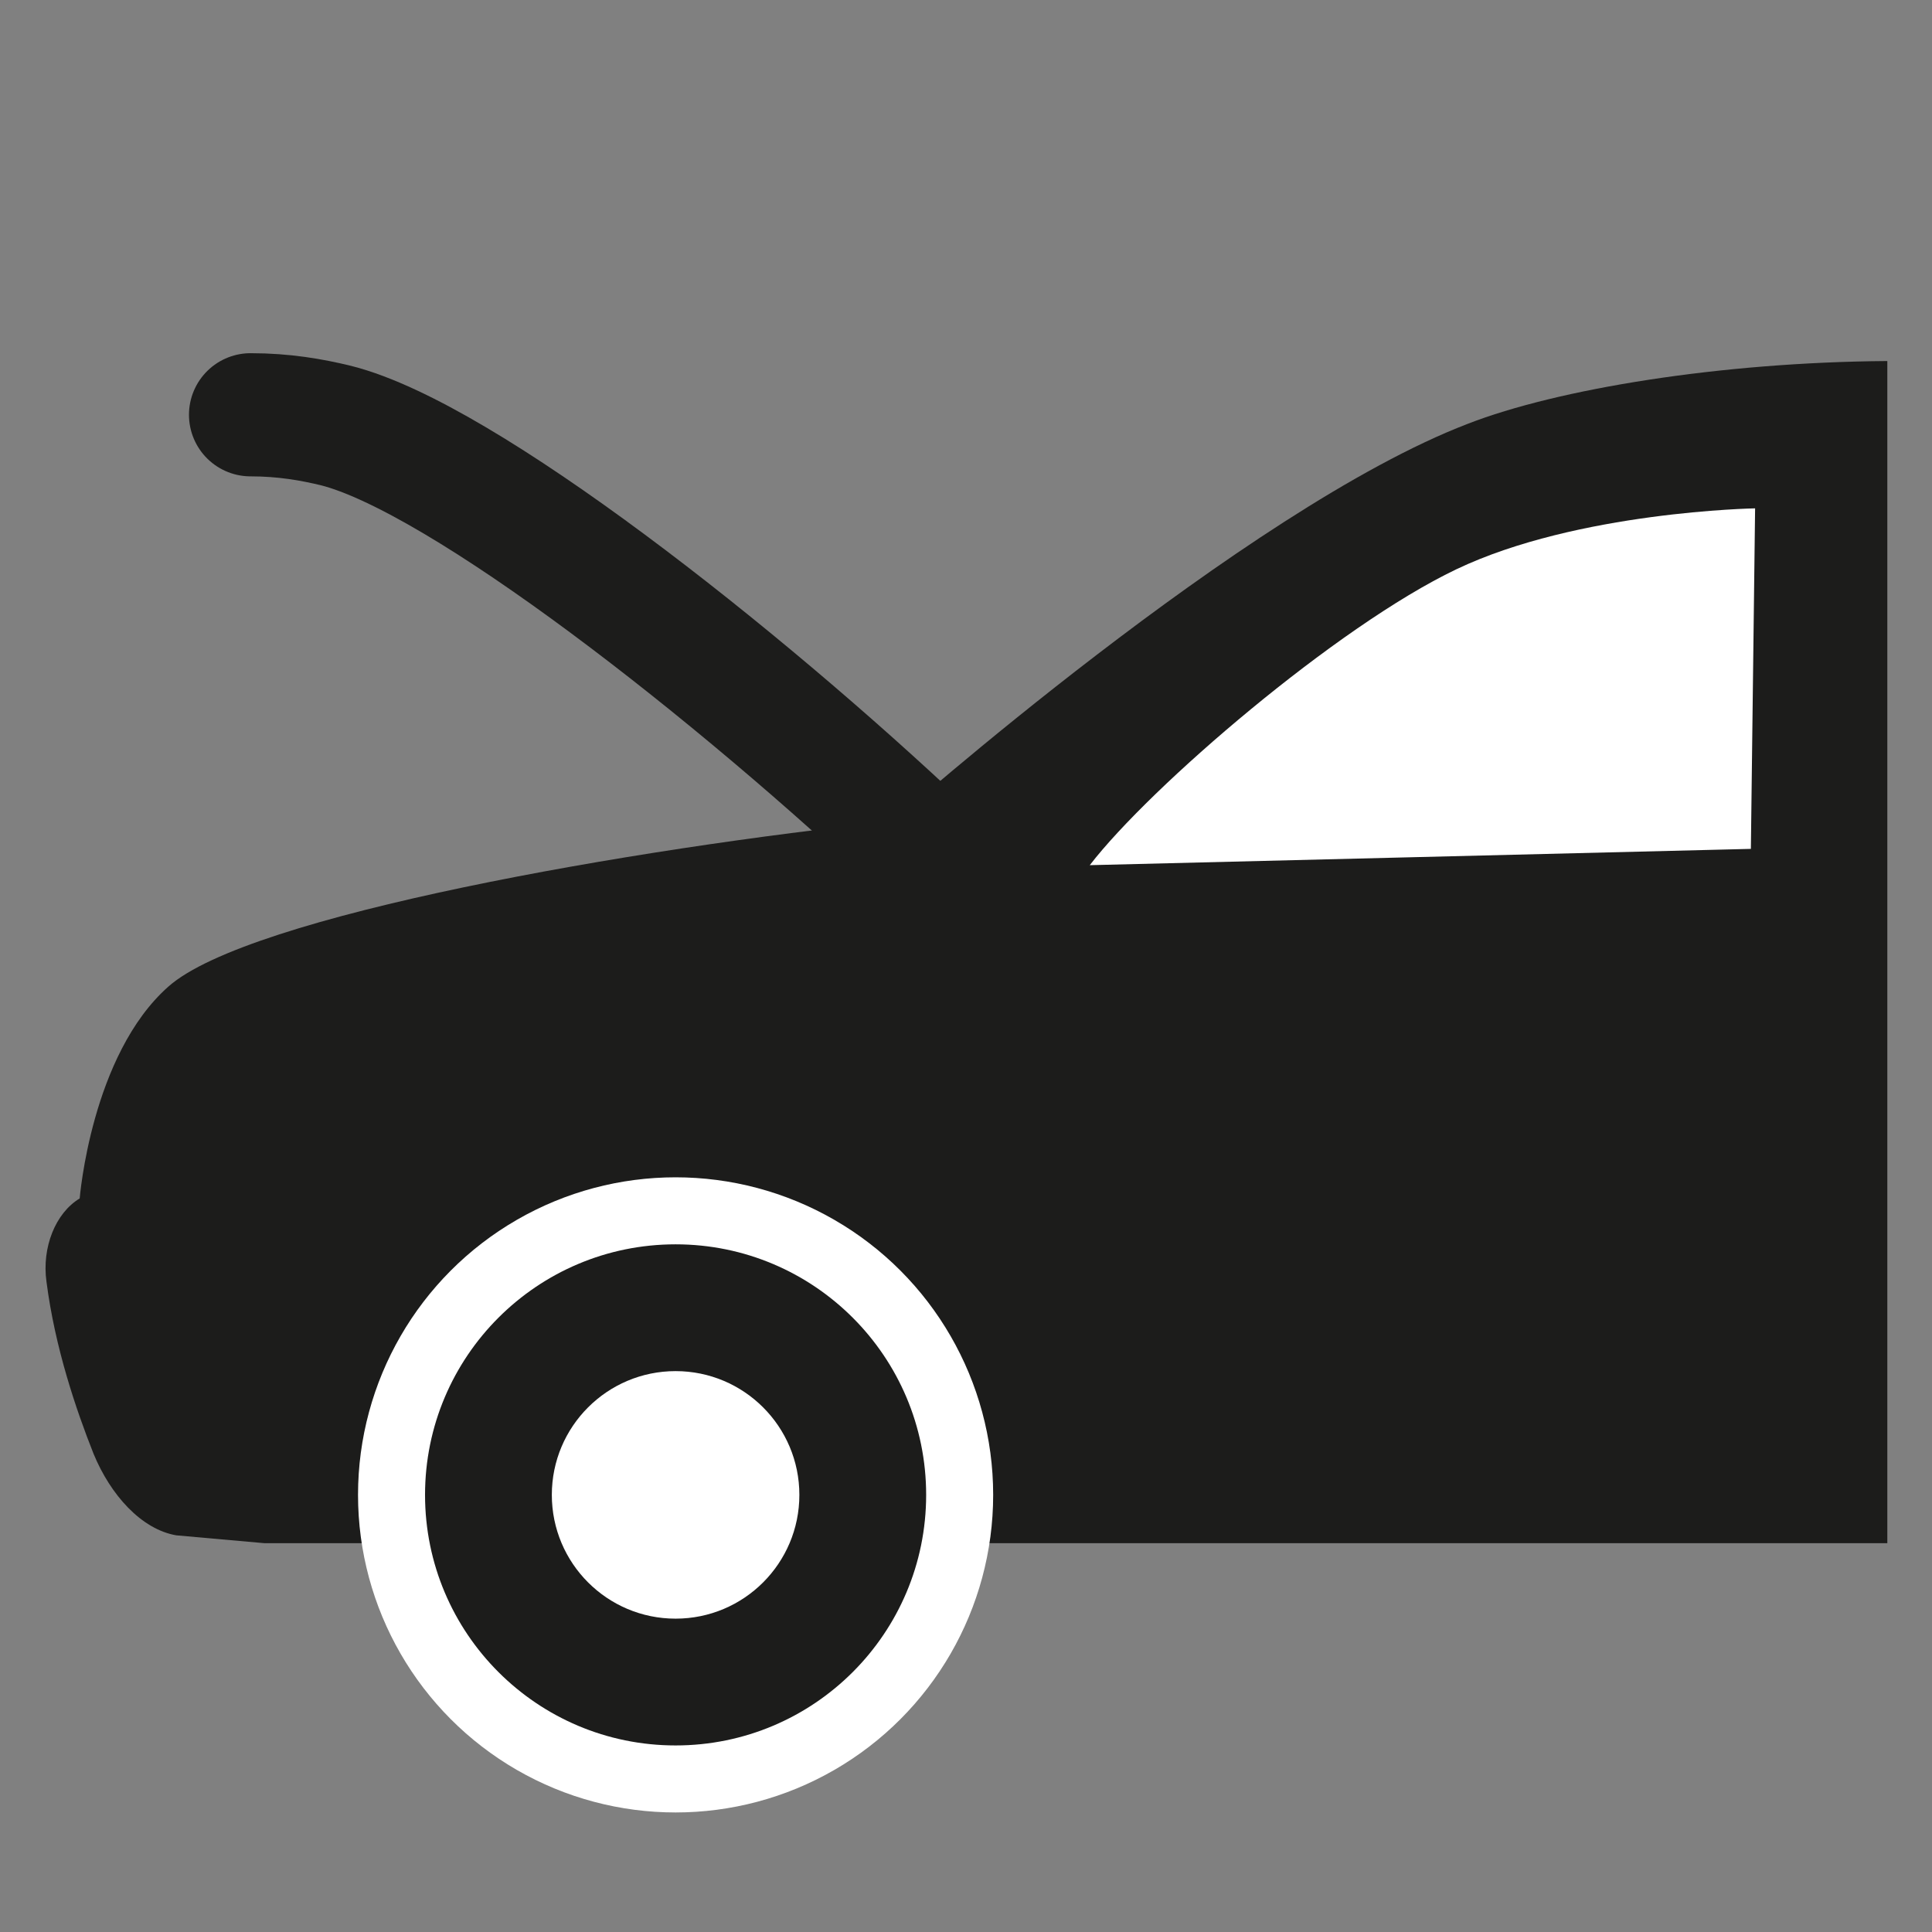 <?xml version="1.0" encoding="UTF-8"?>
<svg id="_レイヤー_1" data-name="レイヤー 1" xmlns="http://www.w3.org/2000/svg" viewBox="0 0 32 32">
  <rect x="0" y="0" width="32" height="32" fill="#808080" stroke="none"/>
  <defs>
    <style>
      .cls-1 {
        fill: none;
        stroke: #1c1c1b;
        stroke-linecap: round;
        stroke-miterlimit: 10;
        stroke-width: 2.04px;
      }

      .cls-2 {
        fill: #1c1c1b;
      }

      .cls-2, .cls-3 {
        stroke-width: 0px;
      }

      .cls-3 {
        fill: #fff;
      }
    </style>
  </defs>
  <path class="cls-2" d="M31.25,5.98c-2.75.02-5.45.46-6.94,1.04-3.68,1.41-9.51,6.58-9.51,6.58-4.3.45-10.68,1.56-12.01,2.74-1.28,1.13-1.47,3.51-1.47,3.51h0c-.4.24-.63.81-.55,1.38.14,1.09.49,2.12.78,2.85.28.68.79,1.25,1.37,1.35l1.46.13h26.88V5.98Z"/>
  <path class="cls-1" d="M4.15,6.87c.55,0,1.01.08,1.42.18,2.09.53,6.63,4.09,9.77,7.06"/>
  <circle class="cls-3" cx="11.19" cy="24.76" r="5.26"/>
  <path class="cls-3" d="M29,14.06l.07-5.64s-2.94.05-4.95,1.01c-1.97.94-5.07,3.6-6.07,4.9l10.95-.27Z"/>
  <circle class="cls-2" cx="11.19" cy="24.76" r="4.15"/>
  <circle class="cls-3" cx="11.19" cy="24.76" r="2.05"/>
</svg>